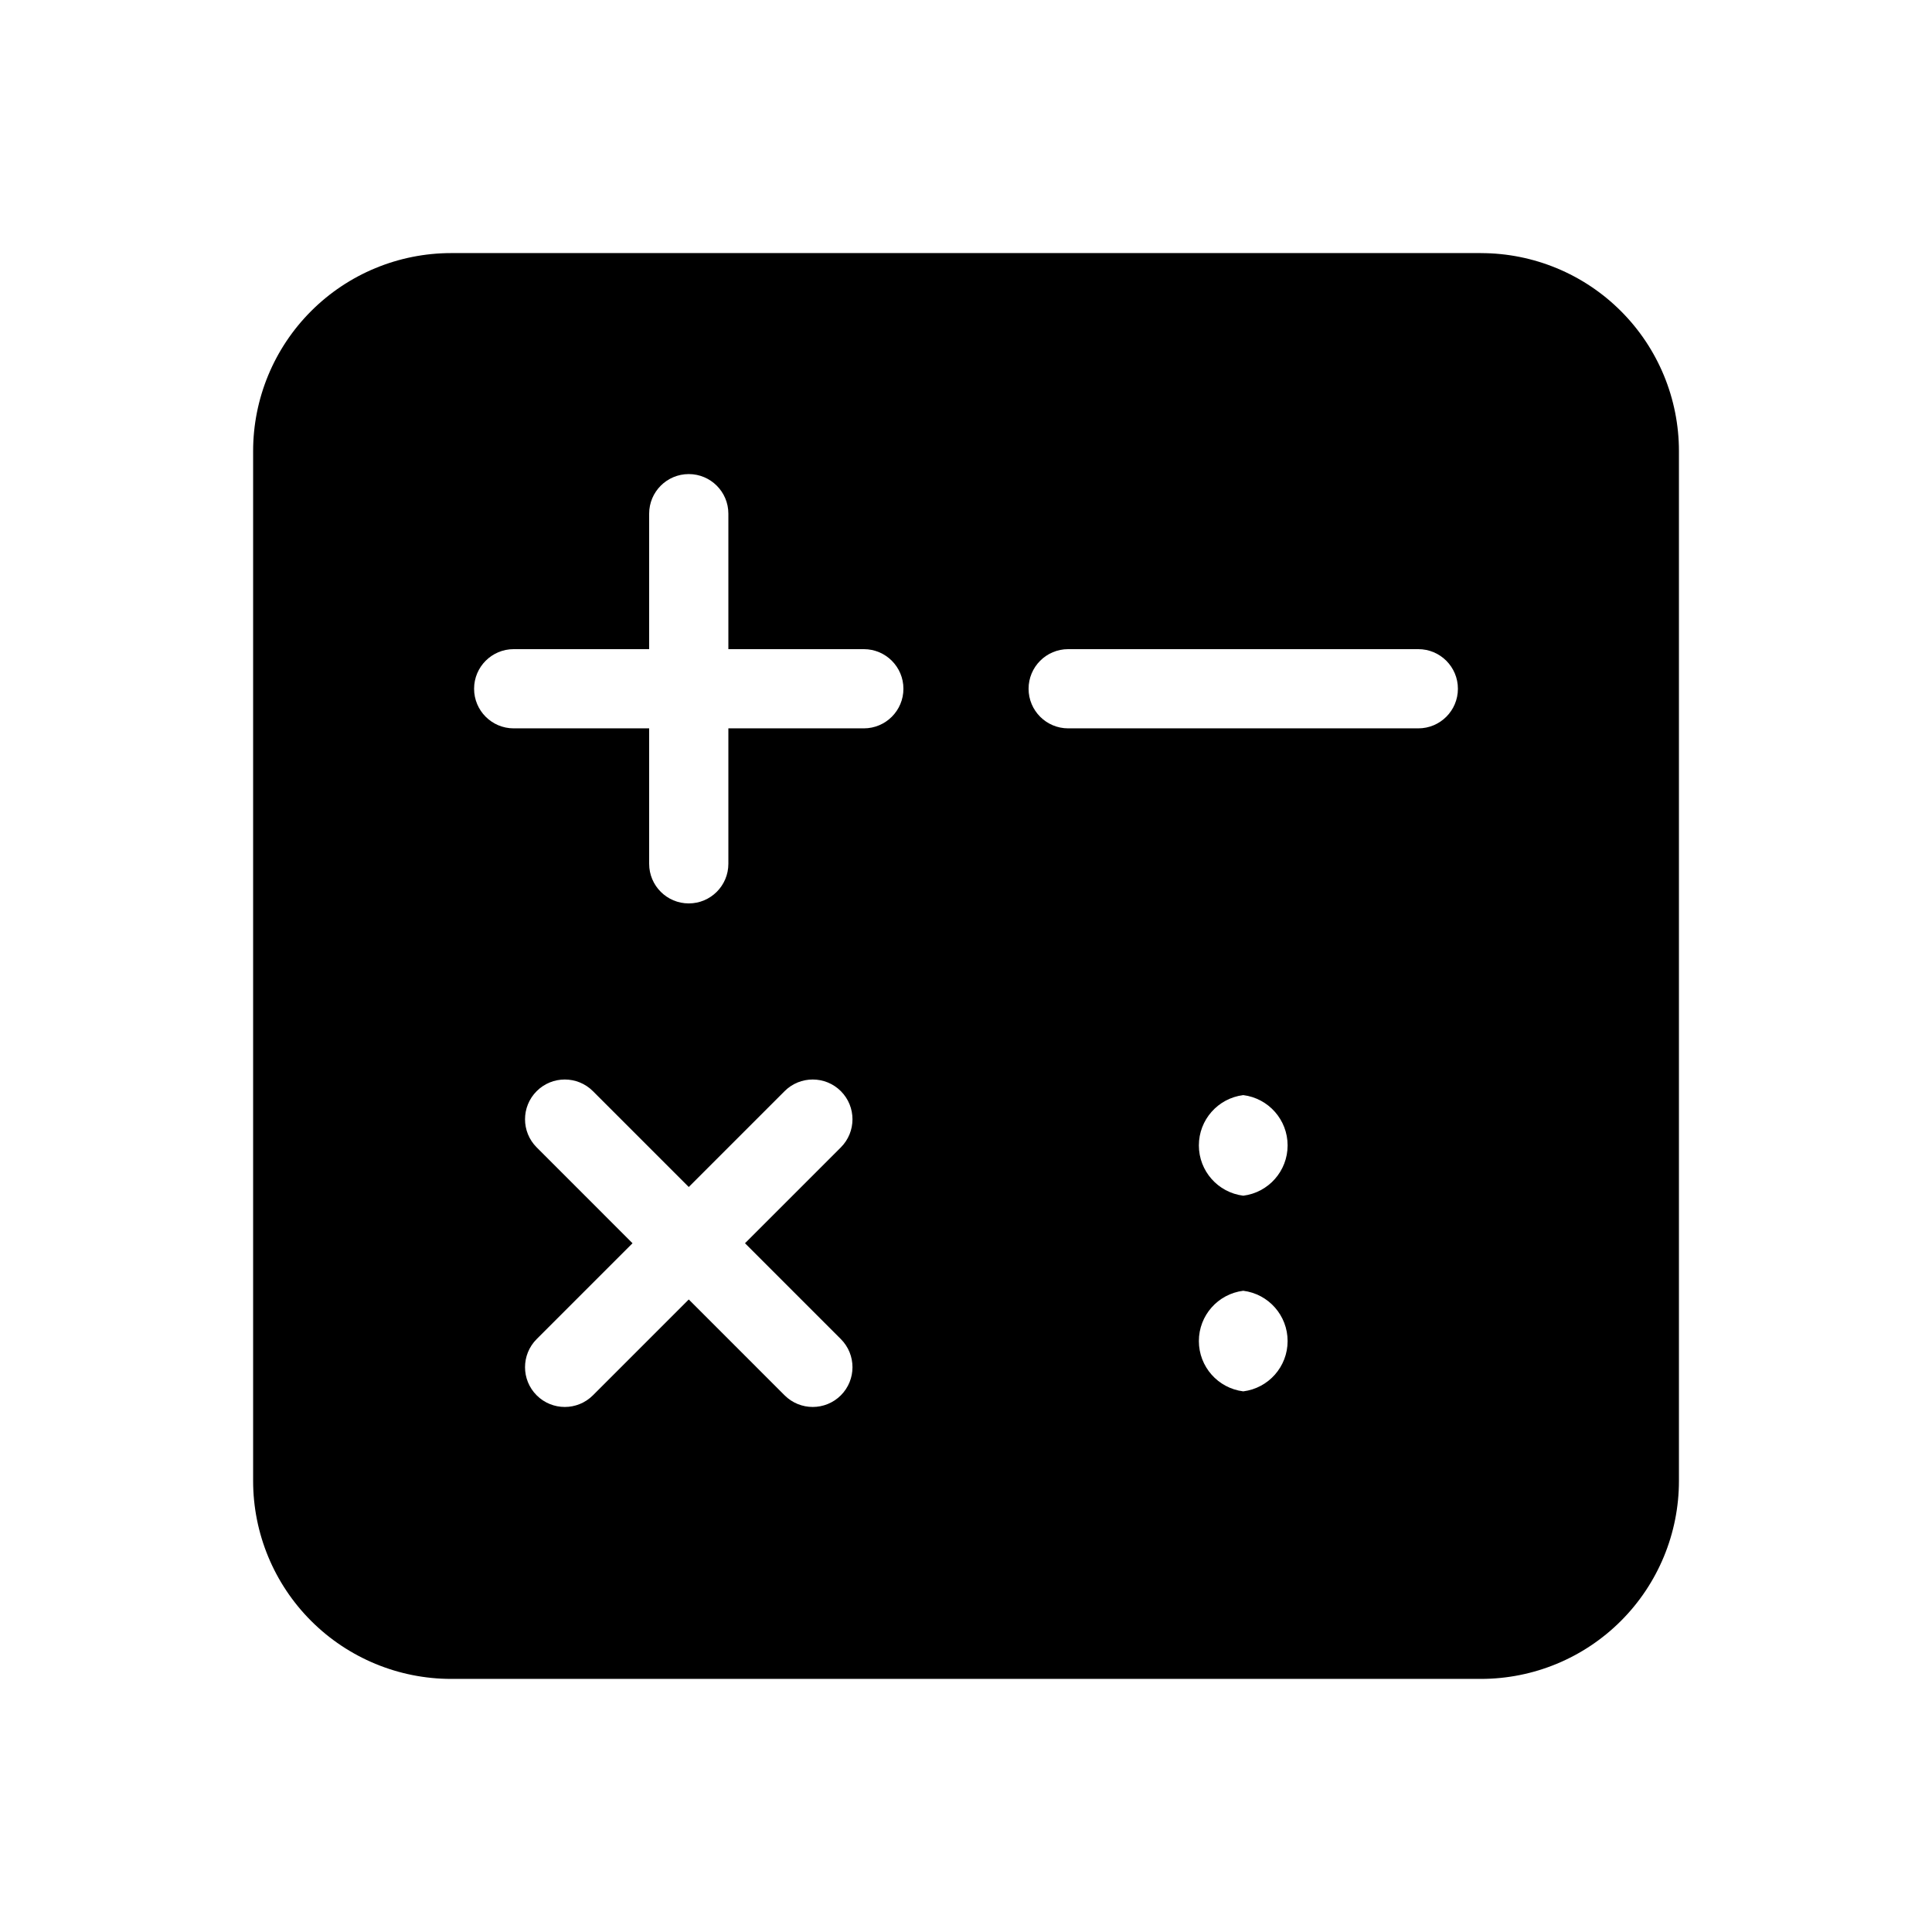 <?xml version="1.0" encoding="UTF-8"?>
<!-- Uploaded to: SVG Repo, www.svgrepo.com, Generator: SVG Repo Mixer Tools -->
<svg fill="#000000" width="800px" height="800px" version="1.1" viewBox="144 144 512 512" xmlns="http://www.w3.org/2000/svg">
 <path d="m536.45 211.07h-272.89c-13.918 0-27.27 5.527-37.109 15.371-9.844 9.84-15.371 23.191-15.371 37.109v272.9-0.004c0 13.922 5.527 27.27 15.371 37.109 9.84 9.844 23.191 15.371 37.109 15.371h272.9-0.004c13.922 0 27.27-5.527 37.109-15.371 9.844-9.84 15.371-23.188 15.371-37.109v-272.89c0-13.918-5.527-27.27-15.371-37.109-9.84-9.844-23.188-15.371-37.109-15.371zm-163.53 104.96c5.797 0 10.496 4.699 10.496 10.496s-4.699 10.496-10.496 10.496h-35.895v35.895c0 5.797-4.699 10.496-10.496 10.496s-10.496-4.699-10.496-10.496v-35.895h-35.898c-5.797 0-10.496-4.699-10.496-10.496s4.699-10.496 10.496-10.496h35.898v-35.898c0-5.797 4.699-10.496 10.496-10.496s10.496 4.699 10.496 10.496v35.898zm-6.086 182.84c4.113 4.117 4.113 10.789 0 14.906-4.117 4.113-10.789 4.113-14.906 0l-25.398-25.402-25.402 25.402c-4.113 4.113-10.789 4.113-14.902 0-4.117-4.117-4.117-10.789 0-14.906l25.398-25.398-25.398-25.402c-4.117-4.117-4.117-10.789 0-14.906 4.113-4.113 10.789-4.113 14.902 0l25.402 25.402 25.402-25.402h-0.004c4.117-4.113 10.789-4.113 14.906 0 4.113 4.117 4.113 10.789 0 14.906l-25.402 25.402zm106.64-12.805c6.719 0.844 11.758 6.559 11.758 13.328 0 6.773-5.039 12.488-11.758 13.332-6.723-0.844-11.762-6.559-11.762-13.332 0-6.769 5.039-12.484 11.762-13.328zm0-51.852c6.719 0.844 11.758 6.559 11.758 13.332 0 6.769-5.039 12.484-11.758 13.328-6.723-0.844-11.762-6.559-11.762-13.328 0-6.773 5.039-12.488 11.762-13.332zm46.391-97.191h-92.785c-5.797 0-10.496-4.699-10.496-10.496s4.699-10.496 10.496-10.496h92.785c5.797 0 10.496 4.699 10.496 10.496s-4.699 10.496-10.496 10.496z"/>
</svg>